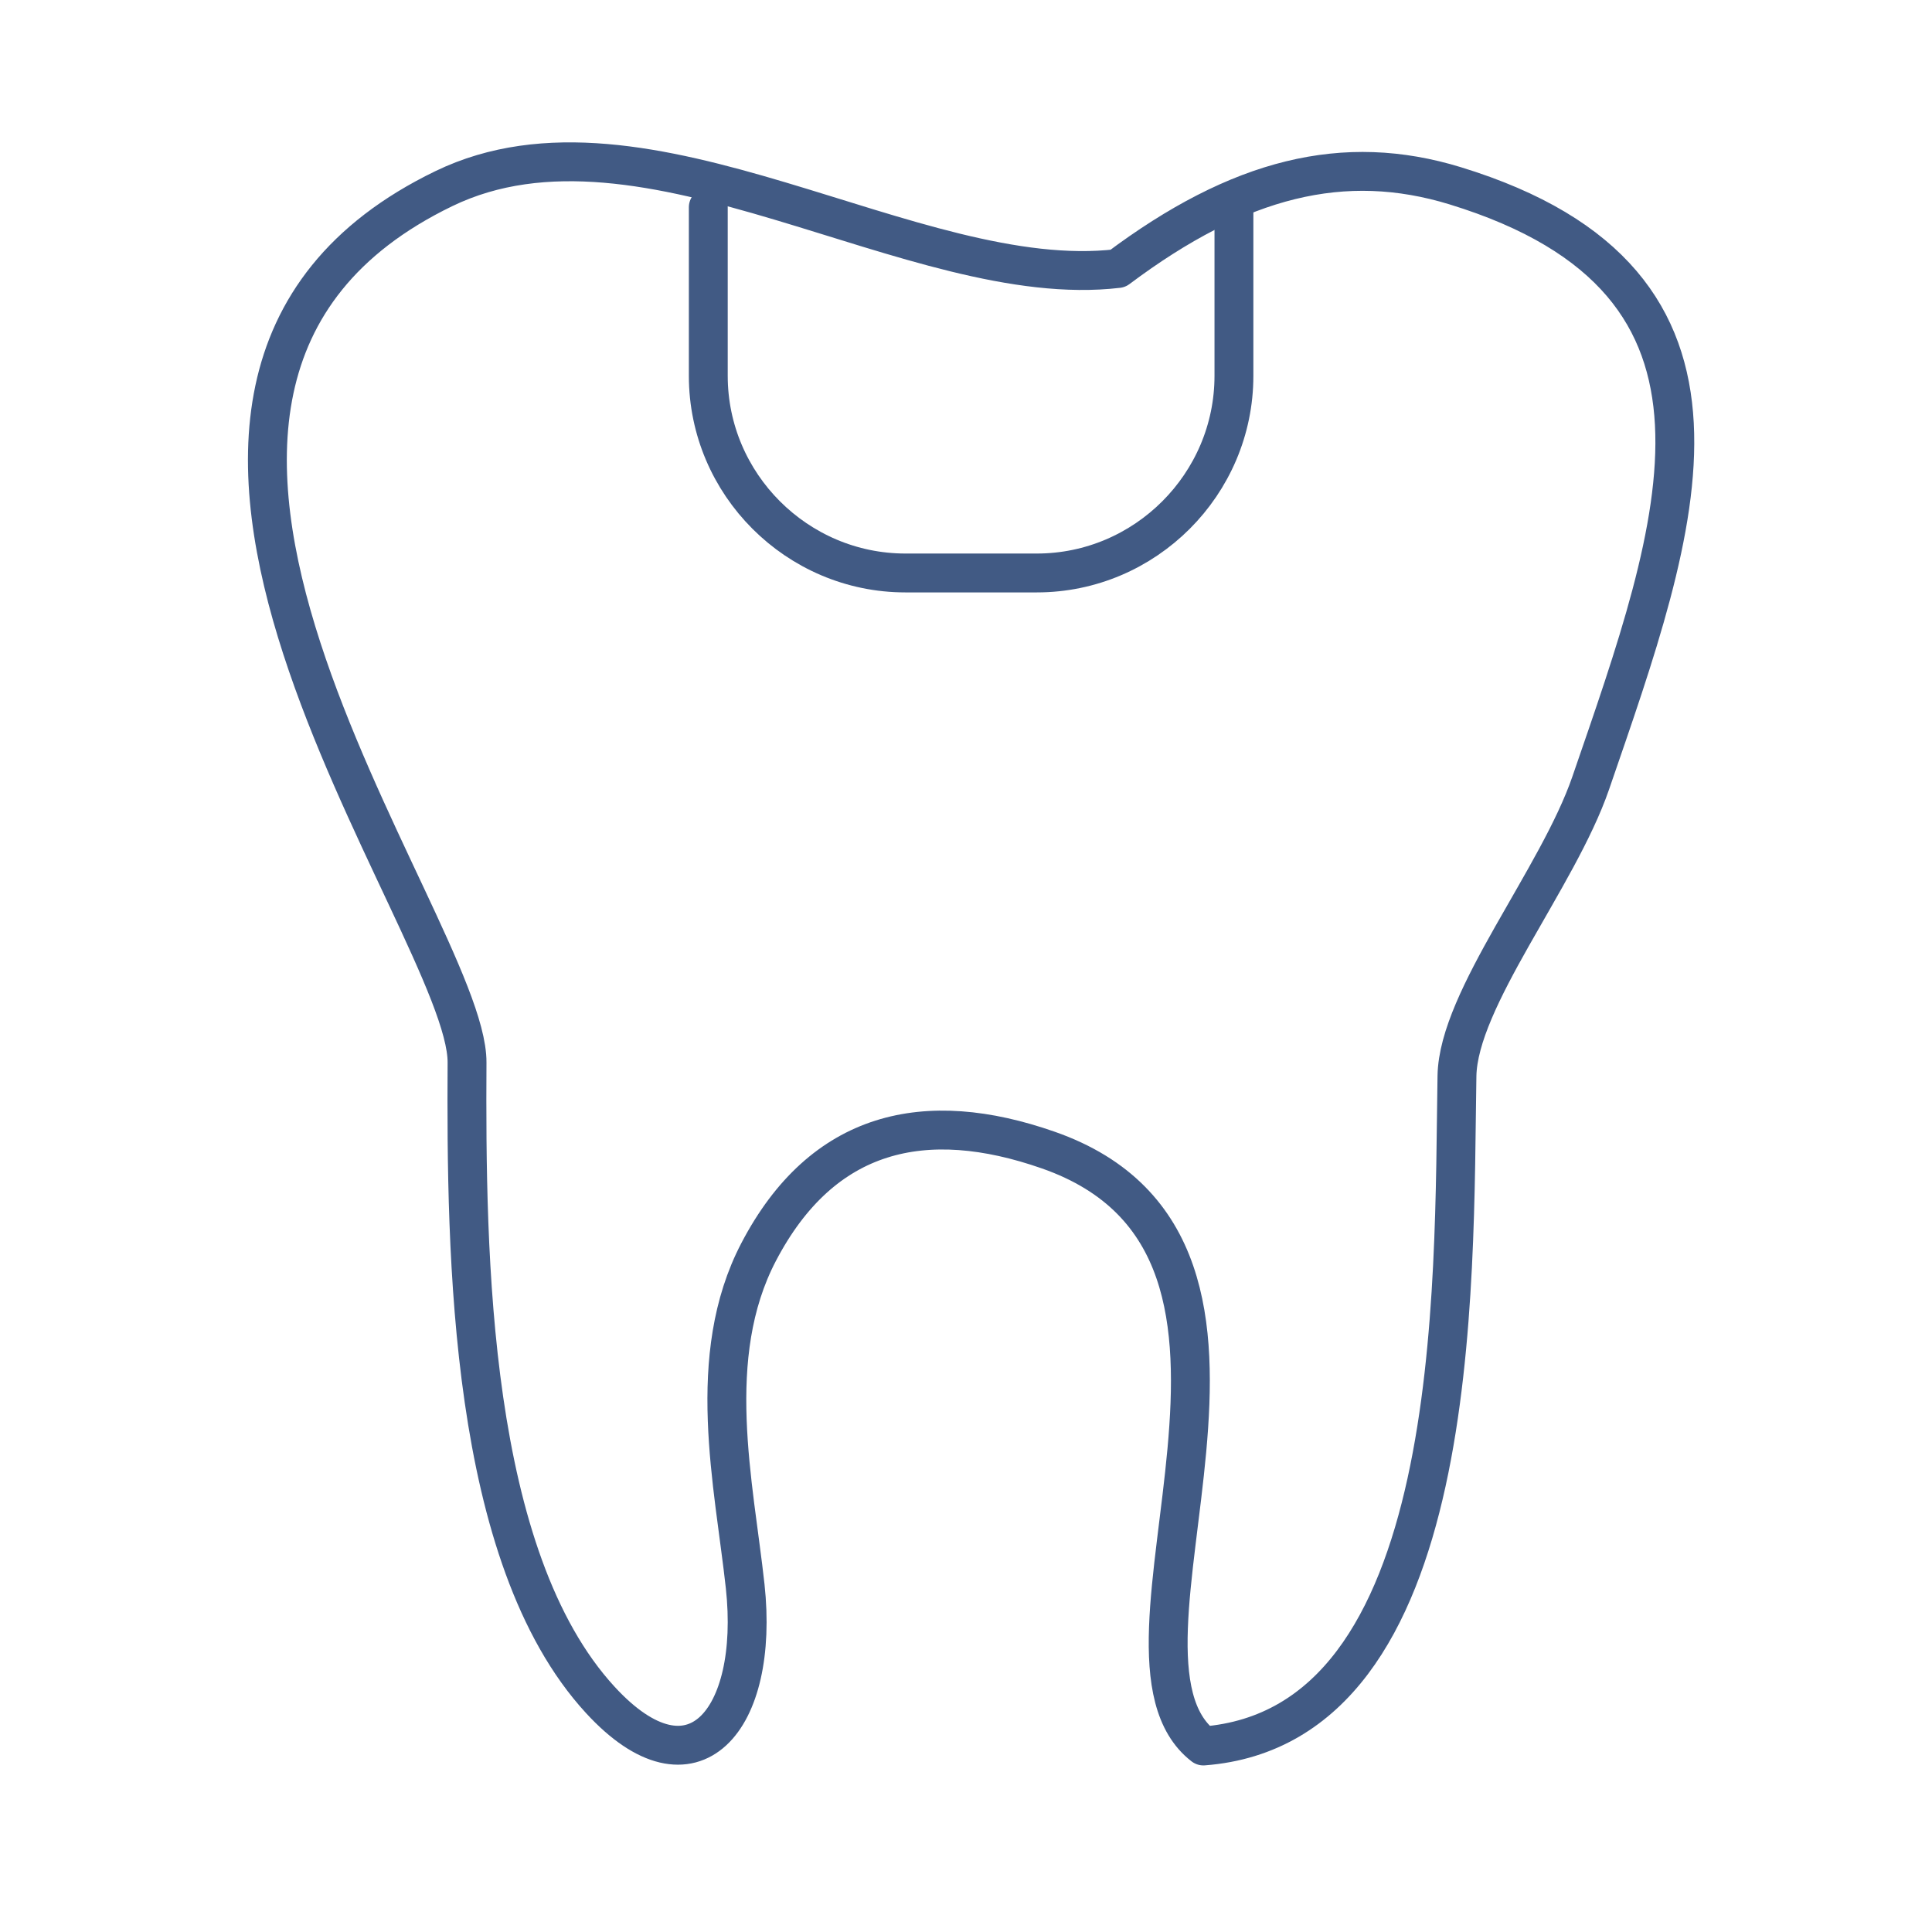 <?xml version="1.0" encoding="UTF-8" standalone="no"?>
<!DOCTYPE svg PUBLIC "-//W3C//DTD SVG 1.1//EN" "http://www.w3.org/Graphics/SVG/1.1/DTD/svg11.dtd">
<svg width="100%" height="100%" viewBox="0 0 300 300" version="1.1" xmlns="http://www.w3.org/2000/svg" xmlns:xlink="http://www.w3.org/1999/xlink" xml:space="preserve" xmlns:serif="http://www.serif.com/" style="fill-rule:evenodd;clip-rule:evenodd;stroke-linecap:round;stroke-linejoin:round;stroke-miterlimit:2;">
    <g transform="matrix(7.545,0,0,7.545,-2133.93,-1138.97)">
        <path d="M305.833,156.483C301.643,156.978 296.108,152.833 291.962,154.839C283.514,158.926 292.453,169.979 292.439,172.824C292.418,176.785 292.474,182.997 295.181,185.941C297.094,188.023 298.462,186.352 298.163,183.602C297.934,181.5 297.314,178.876 298.441,176.722C299.753,174.214 301.869,173.74 304.401,174.626C310.208,176.657 305.135,184.984 307.594,186.89C312.955,186.478 312.74,177.423 312.812,173.101C312.839,171.509 314.888,169.036 315.564,167.074C317.392,161.761 319.257,156.769 312.777,154.781C310.496,154.081 308.334,154.607 305.833,156.483Z" style="fill:none;stroke:rgb(65,90,132);stroke-width:0.8px;"/>
    </g>
    <g transform="matrix(7.545,0,0,7.545,-2133.93,-1140.97)">
        <path d="M308.222,155.488L308.222,158.957C308.222,161.188 306.396,163.014 304.165,163.014L301.461,163.014C299.23,163.014 297.404,161.188 297.404,158.957L297.404,155.488" style="fill:none;stroke:rgb(65,90,132);stroke-width:0.8px;"/>
    </g>
</svg>
